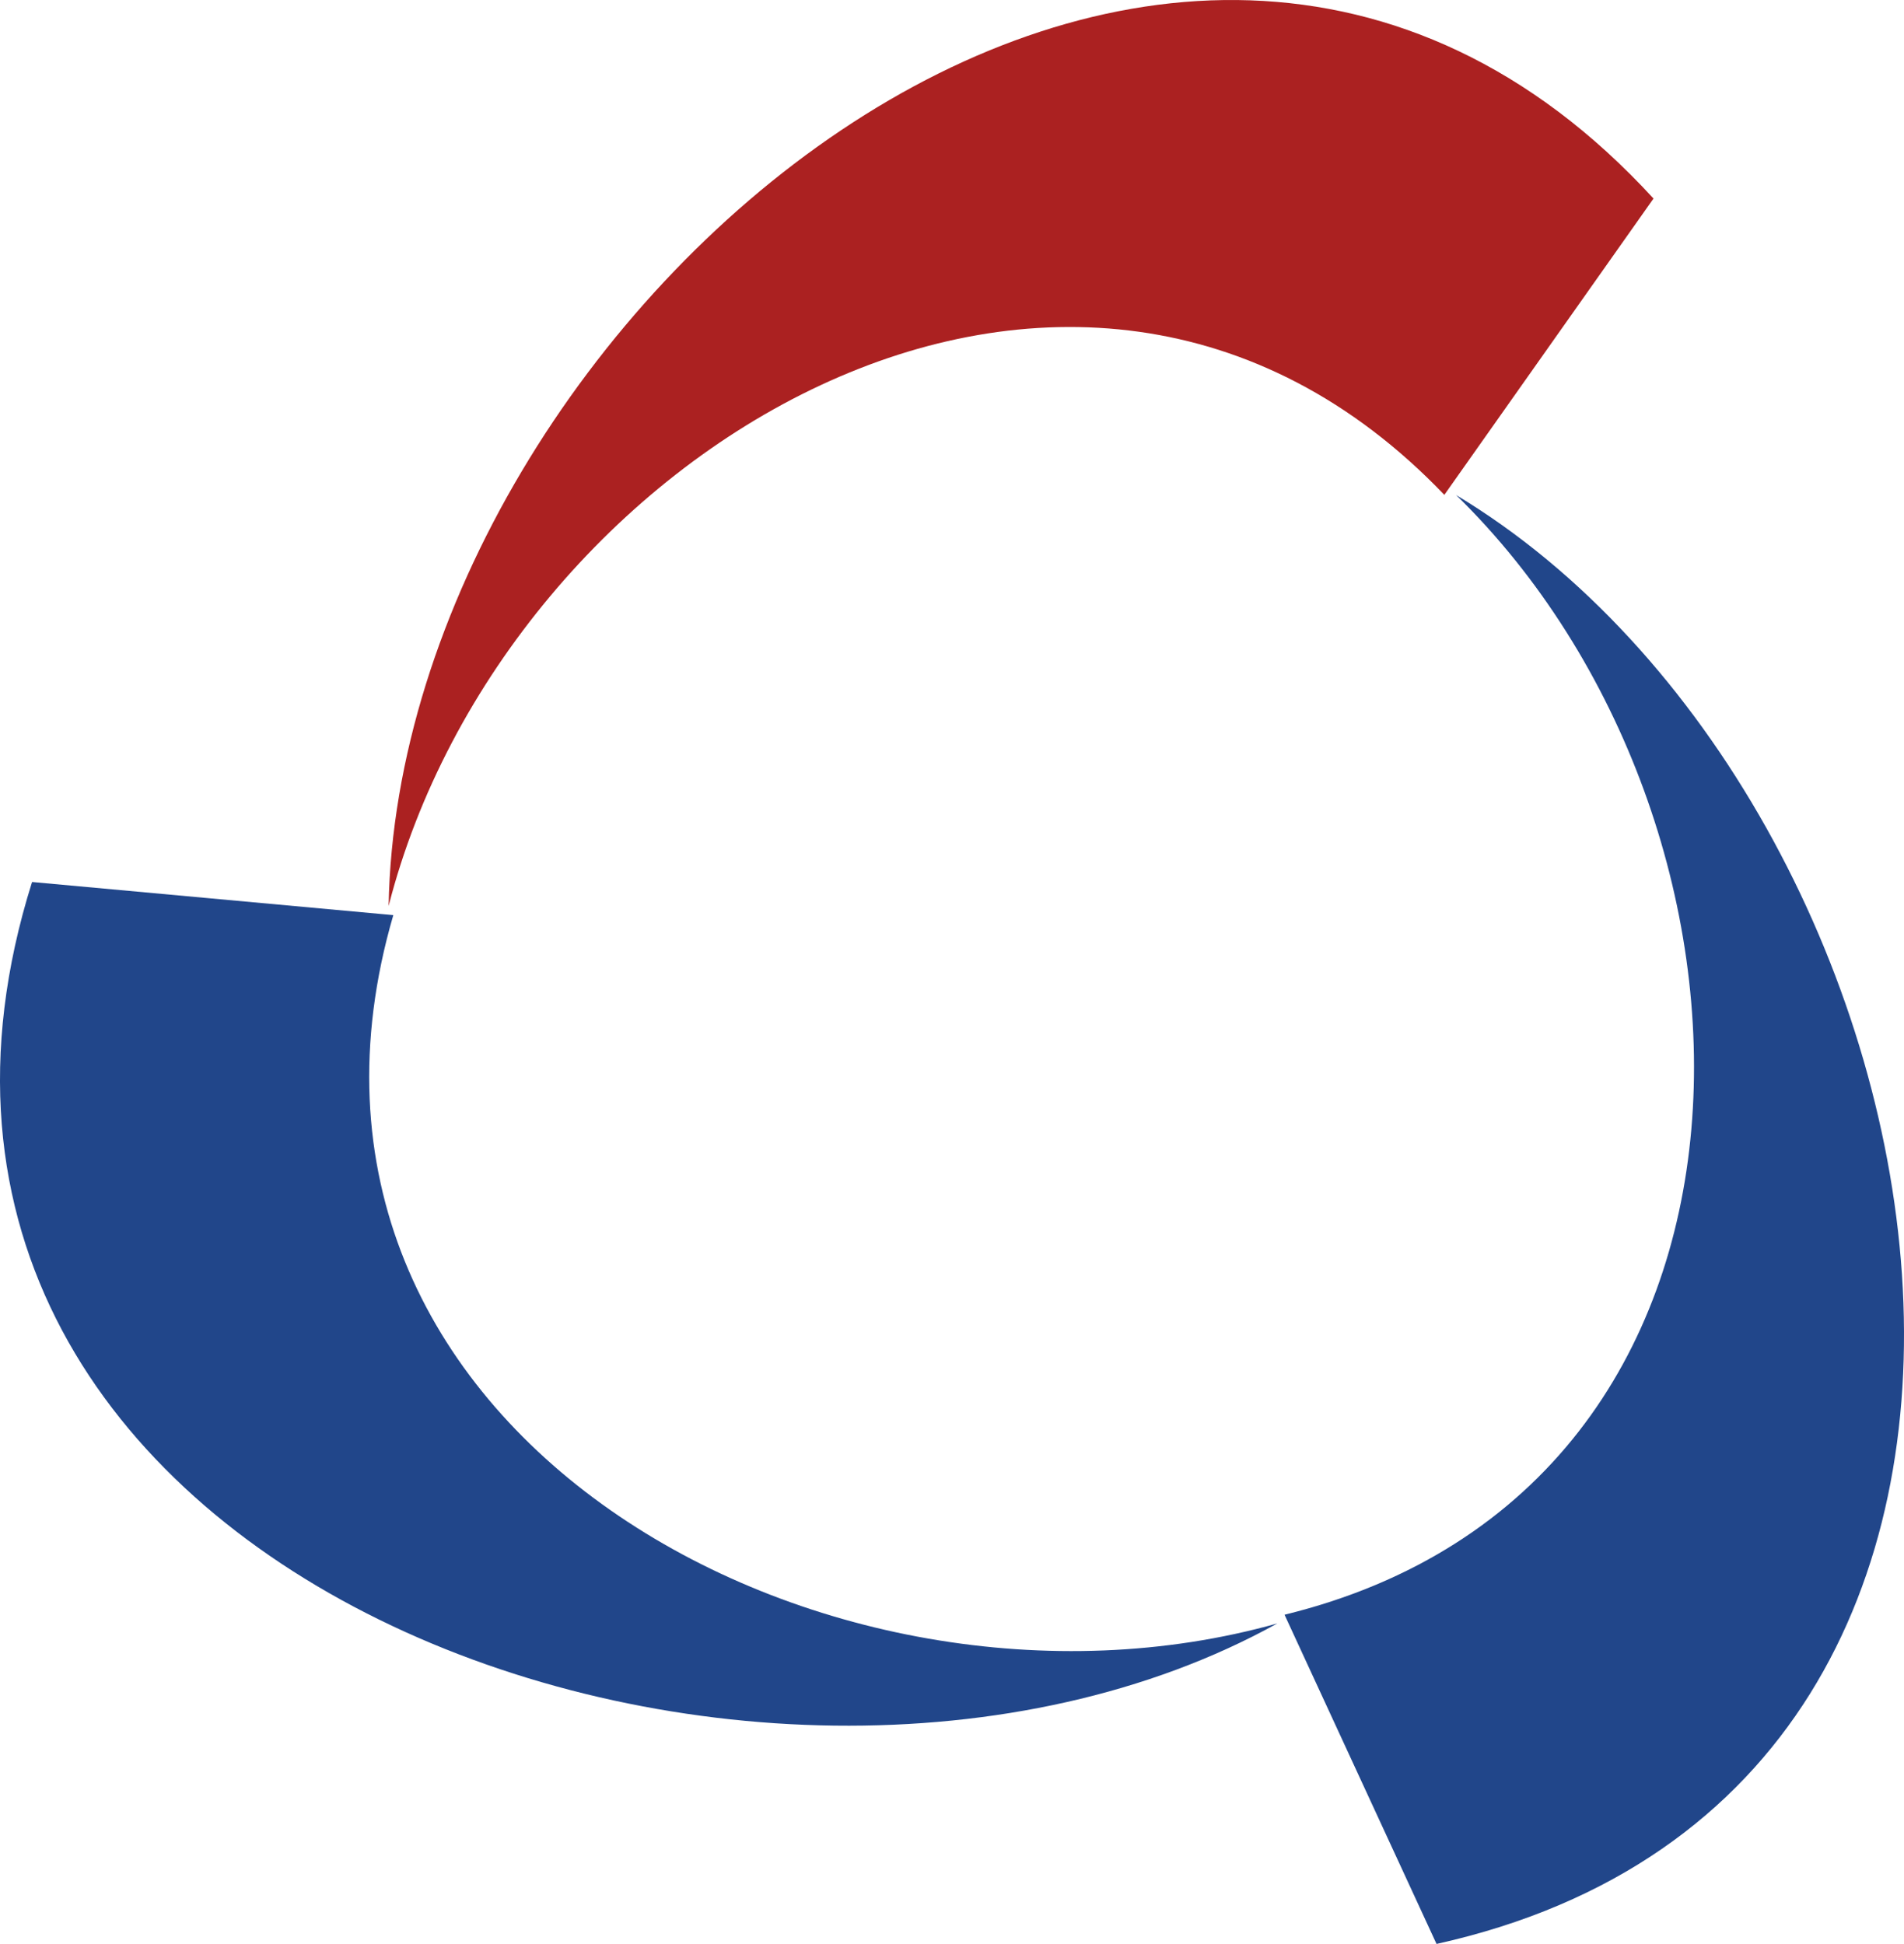 <?xml version="1.0" encoding="UTF-8"?>
<svg xmlns="http://www.w3.org/2000/svg" width="42.465" height="43.364" viewBox="0 0 42.465 43.364">
  <g id="favicon" transform="translate(-236.436 -261)">
    <path id="Path_201" data-name="Path 201" d="M138.832,390.153c-3.354,11.5,9.683,18.621,19.717,15.8-11.511,6.378-32.638-1.084-27.774-16.539Z" transform="translate(106.376 -108.739)" fill="#21468a"></path>
    <path id="Path_202" data-name="Path 202" d="M141.8,410.857c11.635-2.846,11.284-17.7,3.827-24.977,11.279,6.783,15.382,28.809-.437,32.321Z" transform="translate(123.285 -113.837)" fill="#21468a"></path>
    <path id="Path_203" data-name="Path 203" d="M157.157,392.394c-8.284-8.655-20.966-.925-23.546,9.172.237-13.158,17.261-27.722,28.211-15.782Z" transform="translate(111.492 -120.355)" fill="#ab2121"></path>
  </g>
</svg>
